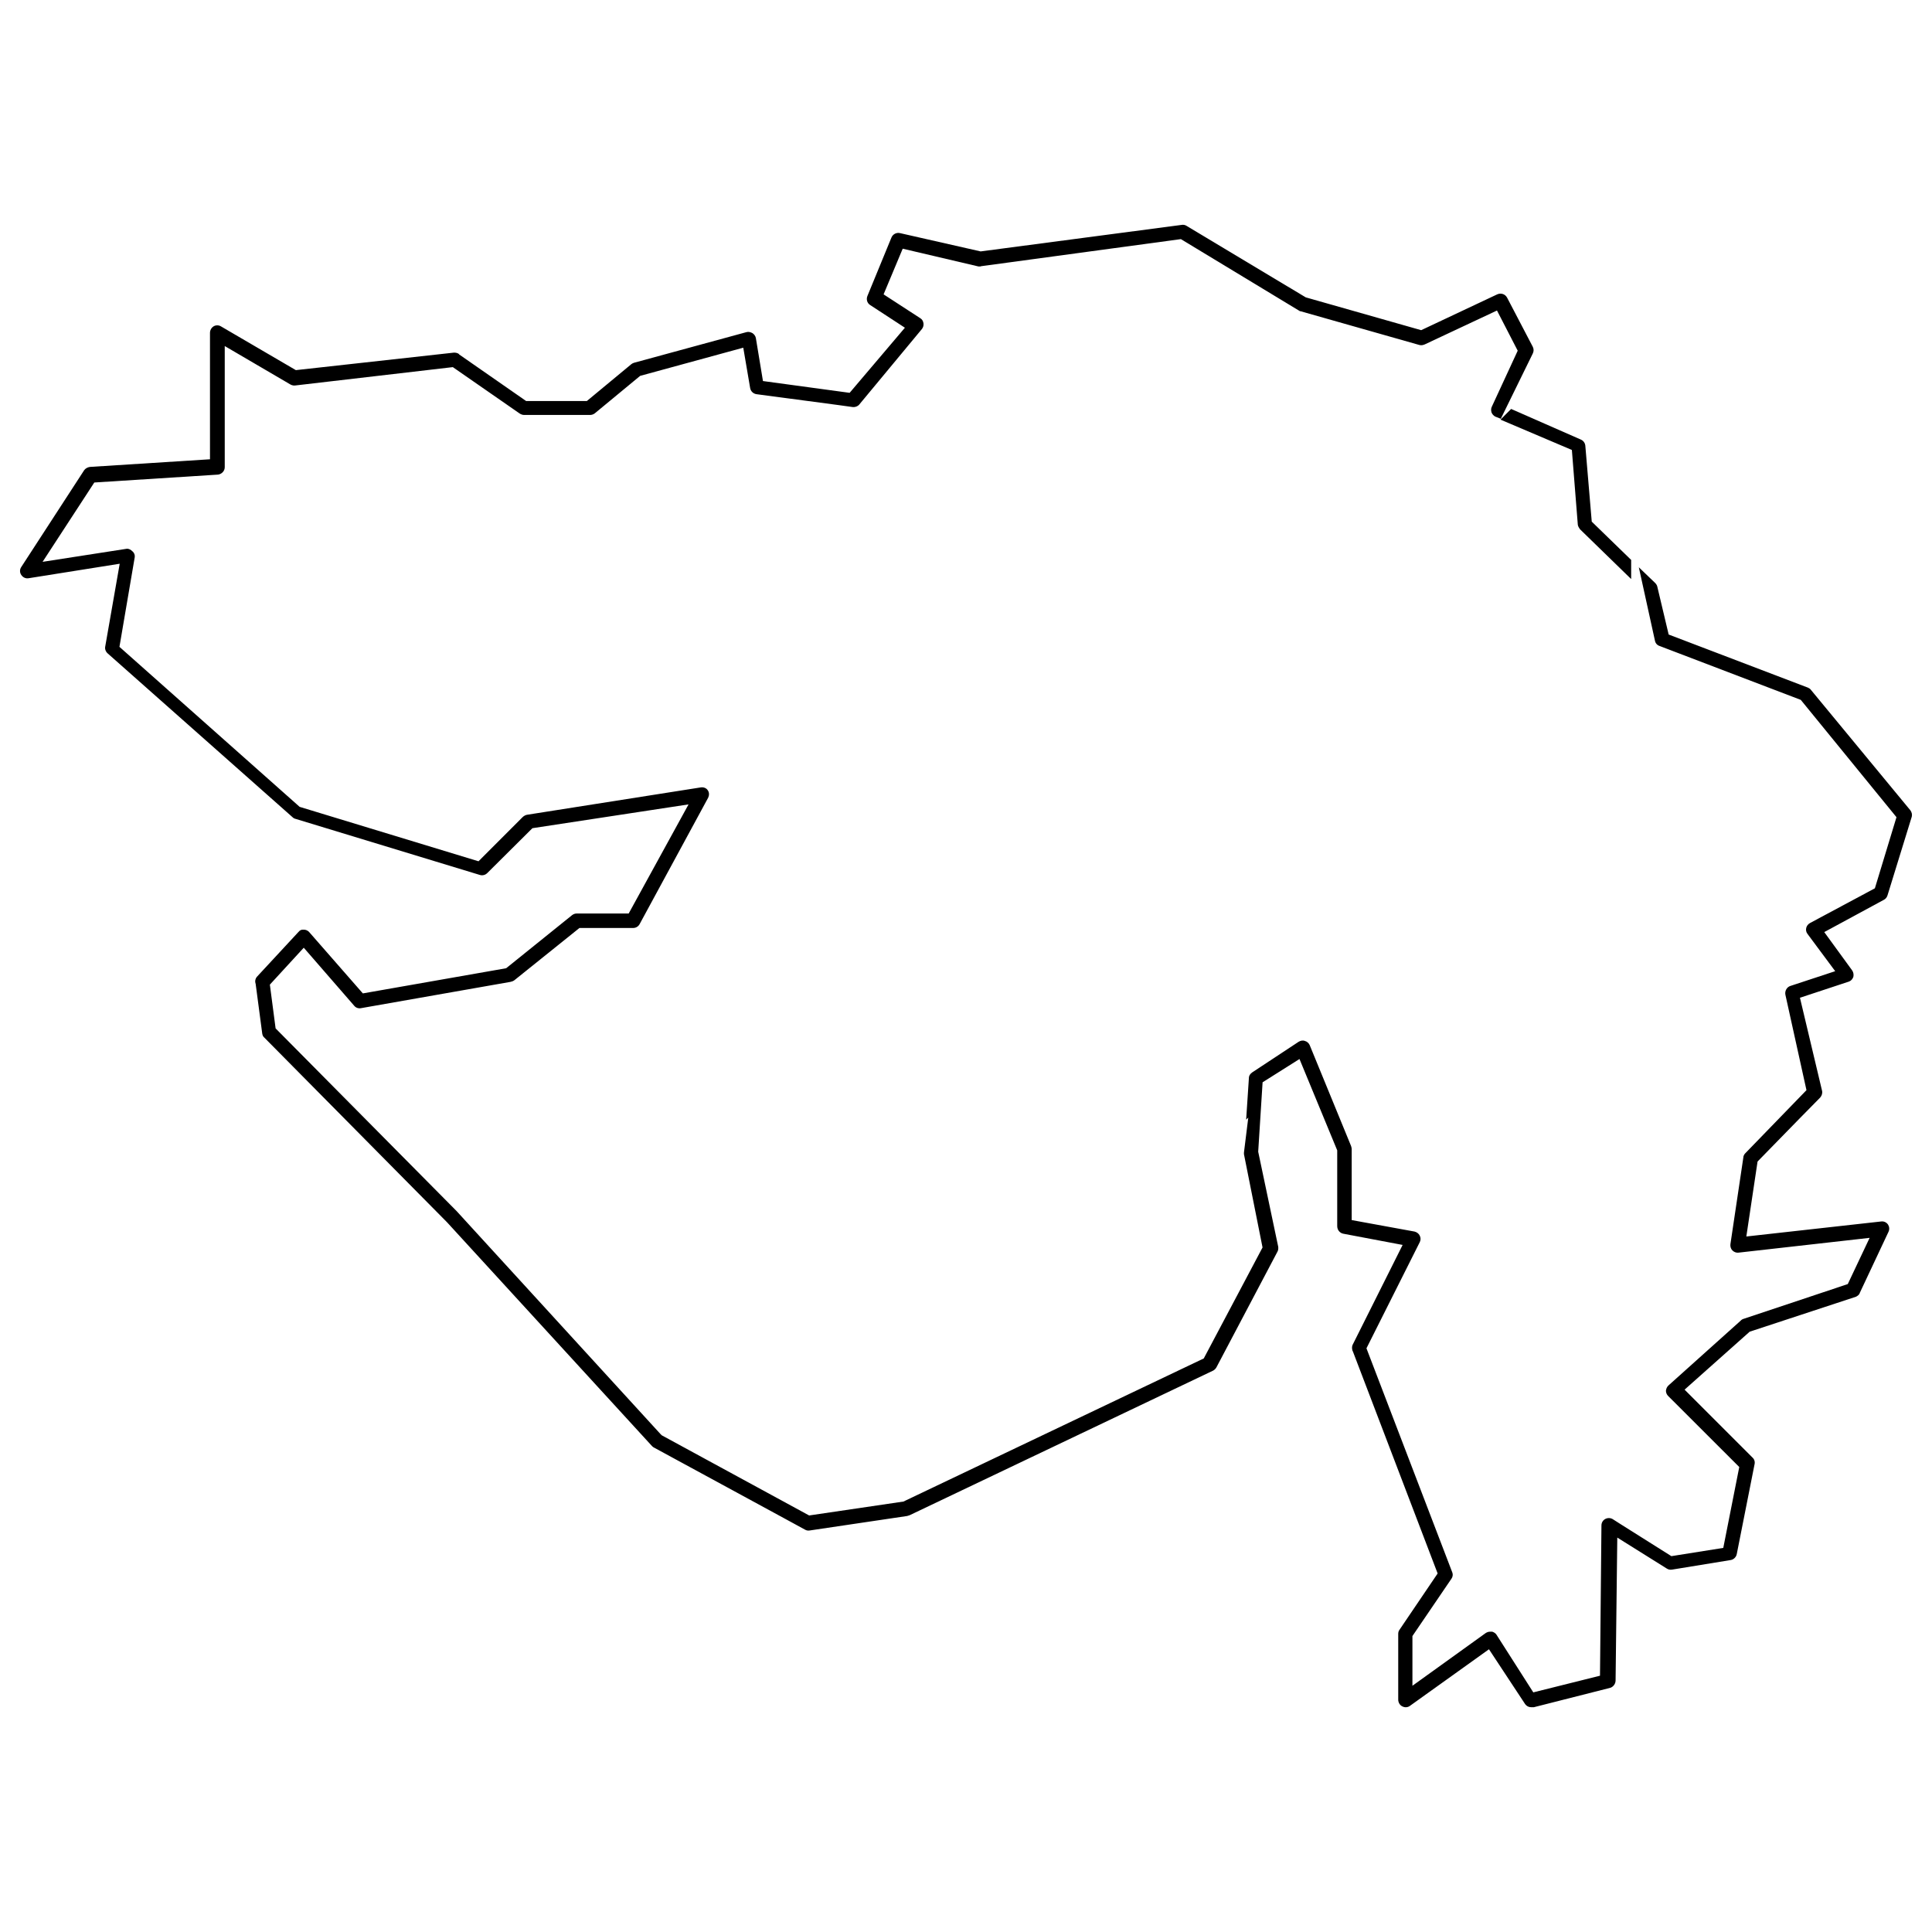 <?xml version="1.0" encoding="utf-8"?>
<!-- Generator: Adobe Illustrator 16.0.2, SVG Export Plug-In . SVG Version: 6.00 Build 0)  -->
<!DOCTYPE svg PUBLIC "-//W3C//DTD SVG 1.1//EN" "http://www.w3.org/Graphics/SVG/1.1/DTD/svg11.dtd">
<svg version="1.1" id="Layer_1" xmlns="http://www.w3.org/2000/svg" xmlns:xlink="http://www.w3.org/1999/xlink" x="0px" y="0px"
	 width="132px" height="132px" viewBox="0 0 132 132" enable-background="new 0 0 132 132" xml:space="preserve">
<g>
	<path d="M129.028,84.161c0.081-0.167,0.058-0.354-0.034-0.499c-0.11-0.15-0.279-0.231-0.464-0.208l-9.215,1.027l0.767-5.122
		l2.896-2.966l0,0l1.382-1.404c0.111-0.129,0.169-0.303,0.128-0.466l-1.51-6.354l3.345-1.104c0.151-0.055,0.244-0.168,0.303-0.319
		c0.033-0.148,0.011-0.316-0.082-0.447l-1.905-2.616l4.076-2.207c0.111-0.054,0.203-0.167,0.244-0.299l1.659-5.378
		c0.036-0.151,0-0.3-0.092-0.431l-6.804-8.241c-0.053-0.075-0.129-0.113-0.204-0.148l-9.51-3.626l-0.767-3.233
		c-0.017-0.11-0.075-0.203-0.145-0.279l-1.127-1.083l1.104,5.025c0.034,0.168,0.15,0.299,0.319,0.354l9.643,3.681l6.538,8.015
		l-1.476,4.859l-4.43,2.372c-0.133,0.076-0.226,0.189-0.261,0.337c-0.035,0.151,0,0.299,0.092,0.412l1.888,2.541l-3.066,1.01
		c-0.237,0.076-0.388,0.338-0.337,0.598l1.44,6.521l-4.203,4.336c-0.058,0.071-0.11,0.163-0.11,0.263l-0.883,5.922
		c-0.019,0.151,0.023,0.318,0.135,0.429c0.11,0.11,0.26,0.169,0.411,0.152l8.965-1.011l-1.493,3.158l-7.117,2.375
		c-0.075,0.019-0.152,0.068-0.203,0.127l-4.918,4.413c-0.109,0.092-0.167,0.221-0.186,0.371c0,0.127,0.053,0.261,0.146,0.354
		l4.864,4.859l-1.092,5.526l-3.546,0.564l-3.438-2.166l0,0l-0.563-0.359c-0.15-0.093-0.348-0.106-0.522-0.012
		c-0.162,0.093-0.255,0.255-0.255,0.44l-0.099,10.266l-4.557,1.138l-2.521-3.949c-0.059-0.092-0.174-0.162-0.285-0.197h-0.145
		c-0.115,0-0.21,0.035-0.303,0.094l-5.004,3.6v-3.397l2.671-3.924c0.092-0.135,0.11-0.296,0.034-0.471l-5.846-15.264l3.641-7.25
		c0.074-0.152,0.074-0.297,0-0.448c-0.07-0.145-0.204-0.238-0.355-0.278l-4.295-0.785v-4.858c0-0.053-0.019-0.133-0.042-0.203
		L89.48,71.4c-0.059-0.127-0.176-0.243-0.326-0.279c-0.145-0.057-0.296-0.021-0.43,0.058l-3.17,2.091
		c-0.134,0.094-0.226,0.222-0.226,0.396l-0.187,2.833l0.146-0.145l-0.296,2.391c0,0.041,0,0.075,0,0.111l1.27,6.375l-4.016,7.582
		l-20.518,9.777l-6.444,0.951l-10.073-5.479l-0.093-0.094l-13.92-15.223L18.83,70.263l-0.392-2.99l2.316-2.522l3.458,3.979
		c0.11,0.131,0.299,0.187,0.468,0.148l10.2-1.794c0.093-0.018,0.186-0.055,0.262-0.11l4.447-3.571h3.663
		c0.186,0,0.354-0.093,0.447-0.261l4.691-8.651c0.073-0.168,0.073-0.354-0.038-0.505c-0.093-0.148-0.299-0.223-0.488-0.186
		L36,55.669c-0.093,0.018-0.206,0.073-0.3,0.166l-3.007,3.01l-12.22-3.718L8.161,44.194l1.045-6.127
		c0.021-0.148-0.038-0.299-0.148-0.392l-0.021-0.017c-0.092-0.093-0.223-0.168-0.354-0.168L2.91,38.386l3.533-5.42l8.462-0.54
		c0.244-0.037,0.45-0.244,0.45-0.504v-8.279l4.502,2.635c0.113,0.056,0.224,0.075,0.337,0.056l10.744-1.251l4.577,3.176
		c0.094,0.055,0.186,0.092,0.299,0.092h4.503c0.113,0,0.224-0.038,0.32-0.11l3.1-2.561l7.045-1.925l0.468,2.746h-0.02h0.02
		c0.035,0.224,0.203,0.393,0.43,0.43l5.64,0.749l0,0l0.935,0.13c0.168,0.018,0.336-0.038,0.45-0.168l4.279-5.159
		c0.092-0.11,0.131-0.261,0.11-0.392c-0.018-0.148-0.093-0.279-0.223-0.354l-2.502-1.625l1.306-3.121l5.175,1.214
		c0.017,0,0.075,0,0.131,0l0.055-0.018l13.645-1.85l8.087,4.895c0.018,0.018,0.058,0.038,0.109,0.038l8.094,2.299
		c0.11,0.035,0.244,0.018,0.371-0.038l4.936-2.316l1.416,2.746l-1.77,3.829c-0.059,0.113-0.059,0.261-0.018,0.391
		c0.052,0.131,0.15,0.227,0.255,0.282l0.378,0.148l2.188-4.465c0.07-0.148,0.07-0.299,0-0.447l-1.759-3.365
		c-0.133-0.244-0.413-0.337-0.674-0.223l-5.195,2.447l-7.886-2.242L81.05,15.42c-0.093-0.054-0.21-0.075-0.319-0.054l-13.731,1.811
		l-5.512-1.251c-0.244-0.055-0.487,0.075-0.58,0.299l-1.643,3.997c-0.093,0.227-0.021,0.488,0.186,0.618l2.375,1.551l-3.776,4.448
		l-5.922-0.805l-0.484-2.932c-0.021-0.13-0.113-0.261-0.224-0.336c-0.133-0.076-0.281-0.113-0.412-0.076l-7.681,2.093
		c-0.073,0.018-0.131,0.055-0.186,0.093l-3.045,2.523h-4.149l-4.595-3.196l0.055-0.073l-0.055,0.055
		c-0.096-0.076-0.226-0.093-0.337-0.093l-10.801,1.196l-5.118-2.99c-0.151-0.093-0.357-0.093-0.505,0
		c-0.147,0.093-0.244,0.261-0.244,0.447v8.634l-8.201,0.522c-0.15,0.021-0.299,0.093-0.394,0.223L1.453,38.74
		c-0.113,0.168-0.113,0.374,0,0.542s0.299,0.261,0.505,0.224l6.221-0.99l-0.99,5.661c-0.038,0.168,0.039,0.354,0.169,0.467
		l12.63,11.19c0.055,0.058,0.131,0.097,0.207,0.114l12.593,3.832c0.188,0.055,0.374,0,0.505-0.13l3.083-3.065l10.668-1.626
		l-4.09,7.454h-3.55c-0.113,0-0.223,0.039-0.32,0.114l-4.502,3.626l-9.791,1.719l-3.681-4.207c-0.093-0.093-0.224-0.148-0.354-0.148
		h-0.055c-0.113,0-0.207,0.038-0.282,0.131l-0.038,0.038l-2.839,3.063c-0.092,0.113-0.13,0.282-0.092,0.412l0.017,0.056l0.45,3.402
		c0.018,0.109,0.055,0.203,0.148,0.278l12.482,12.616l13.995,15.281c0.037,0.035,0.075,0.074,0.111,0.092l9.118,4.953l0,0
		l1.234,0.673c0.095,0.054,0.205,0.075,0.318,0.054l6.651-0.988c0.056-0.018,0.131-0.035,0.186-0.059l20.737-9.881
		c0.093-0.058,0.151-0.116,0.209-0.209l4.168-7.9c0.06-0.095,0.07-0.229,0.06-0.338l-1.37-6.503l0.3-4.743l2.521-1.59l2.578,6.241
		v5.173c0,0.266,0.174,0.471,0.411,0.521l4.058,0.767l-3.424,6.84c-0.052,0.134-0.036,0.266,0,0.395l0.022,0.035l5.794,15.177
		l-2.619,3.866c-0.052,0.075-0.074,0.169-0.074,0.261v4.499c0,0.192,0.116,0.379,0.278,0.454c0.175,0.093,0.379,0.075,0.523-0.035
		l5.399-3.866l2.473,3.75c0.093,0.127,0.237,0.209,0.405,0.209l0,0h0.059h0.059c0.012,0,0.052,0,0.07,0l5.236-1.329
		c0.204-0.076,0.349-0.278,0.349-0.505v-0.018v-0.018l0.116-9.72l3.379,2.114c0.115,0.075,0.227,0.093,0.359,0.075l4.018-0.656
		c0.203-0.035,0.371-0.209,0.407-0.406l1.219-6.155c0.034-0.163-0.023-0.337-0.15-0.446l-4.634-4.634l4.447-3.959l7.269-2.391
		c0.11-0.06,0.222-0.135,0.256-0.264L129.028,84.161z"/>
	<path d="M108.313,30.443c-0.023-0.186-0.133-0.336-0.302-0.409l-4.767-2.093l-0.726,0.729l4.877,2.073l0.407,5.12
		c0.023,0.111,0.081,0.207,0.15,0.3l3.494,3.4v-1.307l-2.693-2.616L108.313,30.443z"/>
</g>
</svg>
